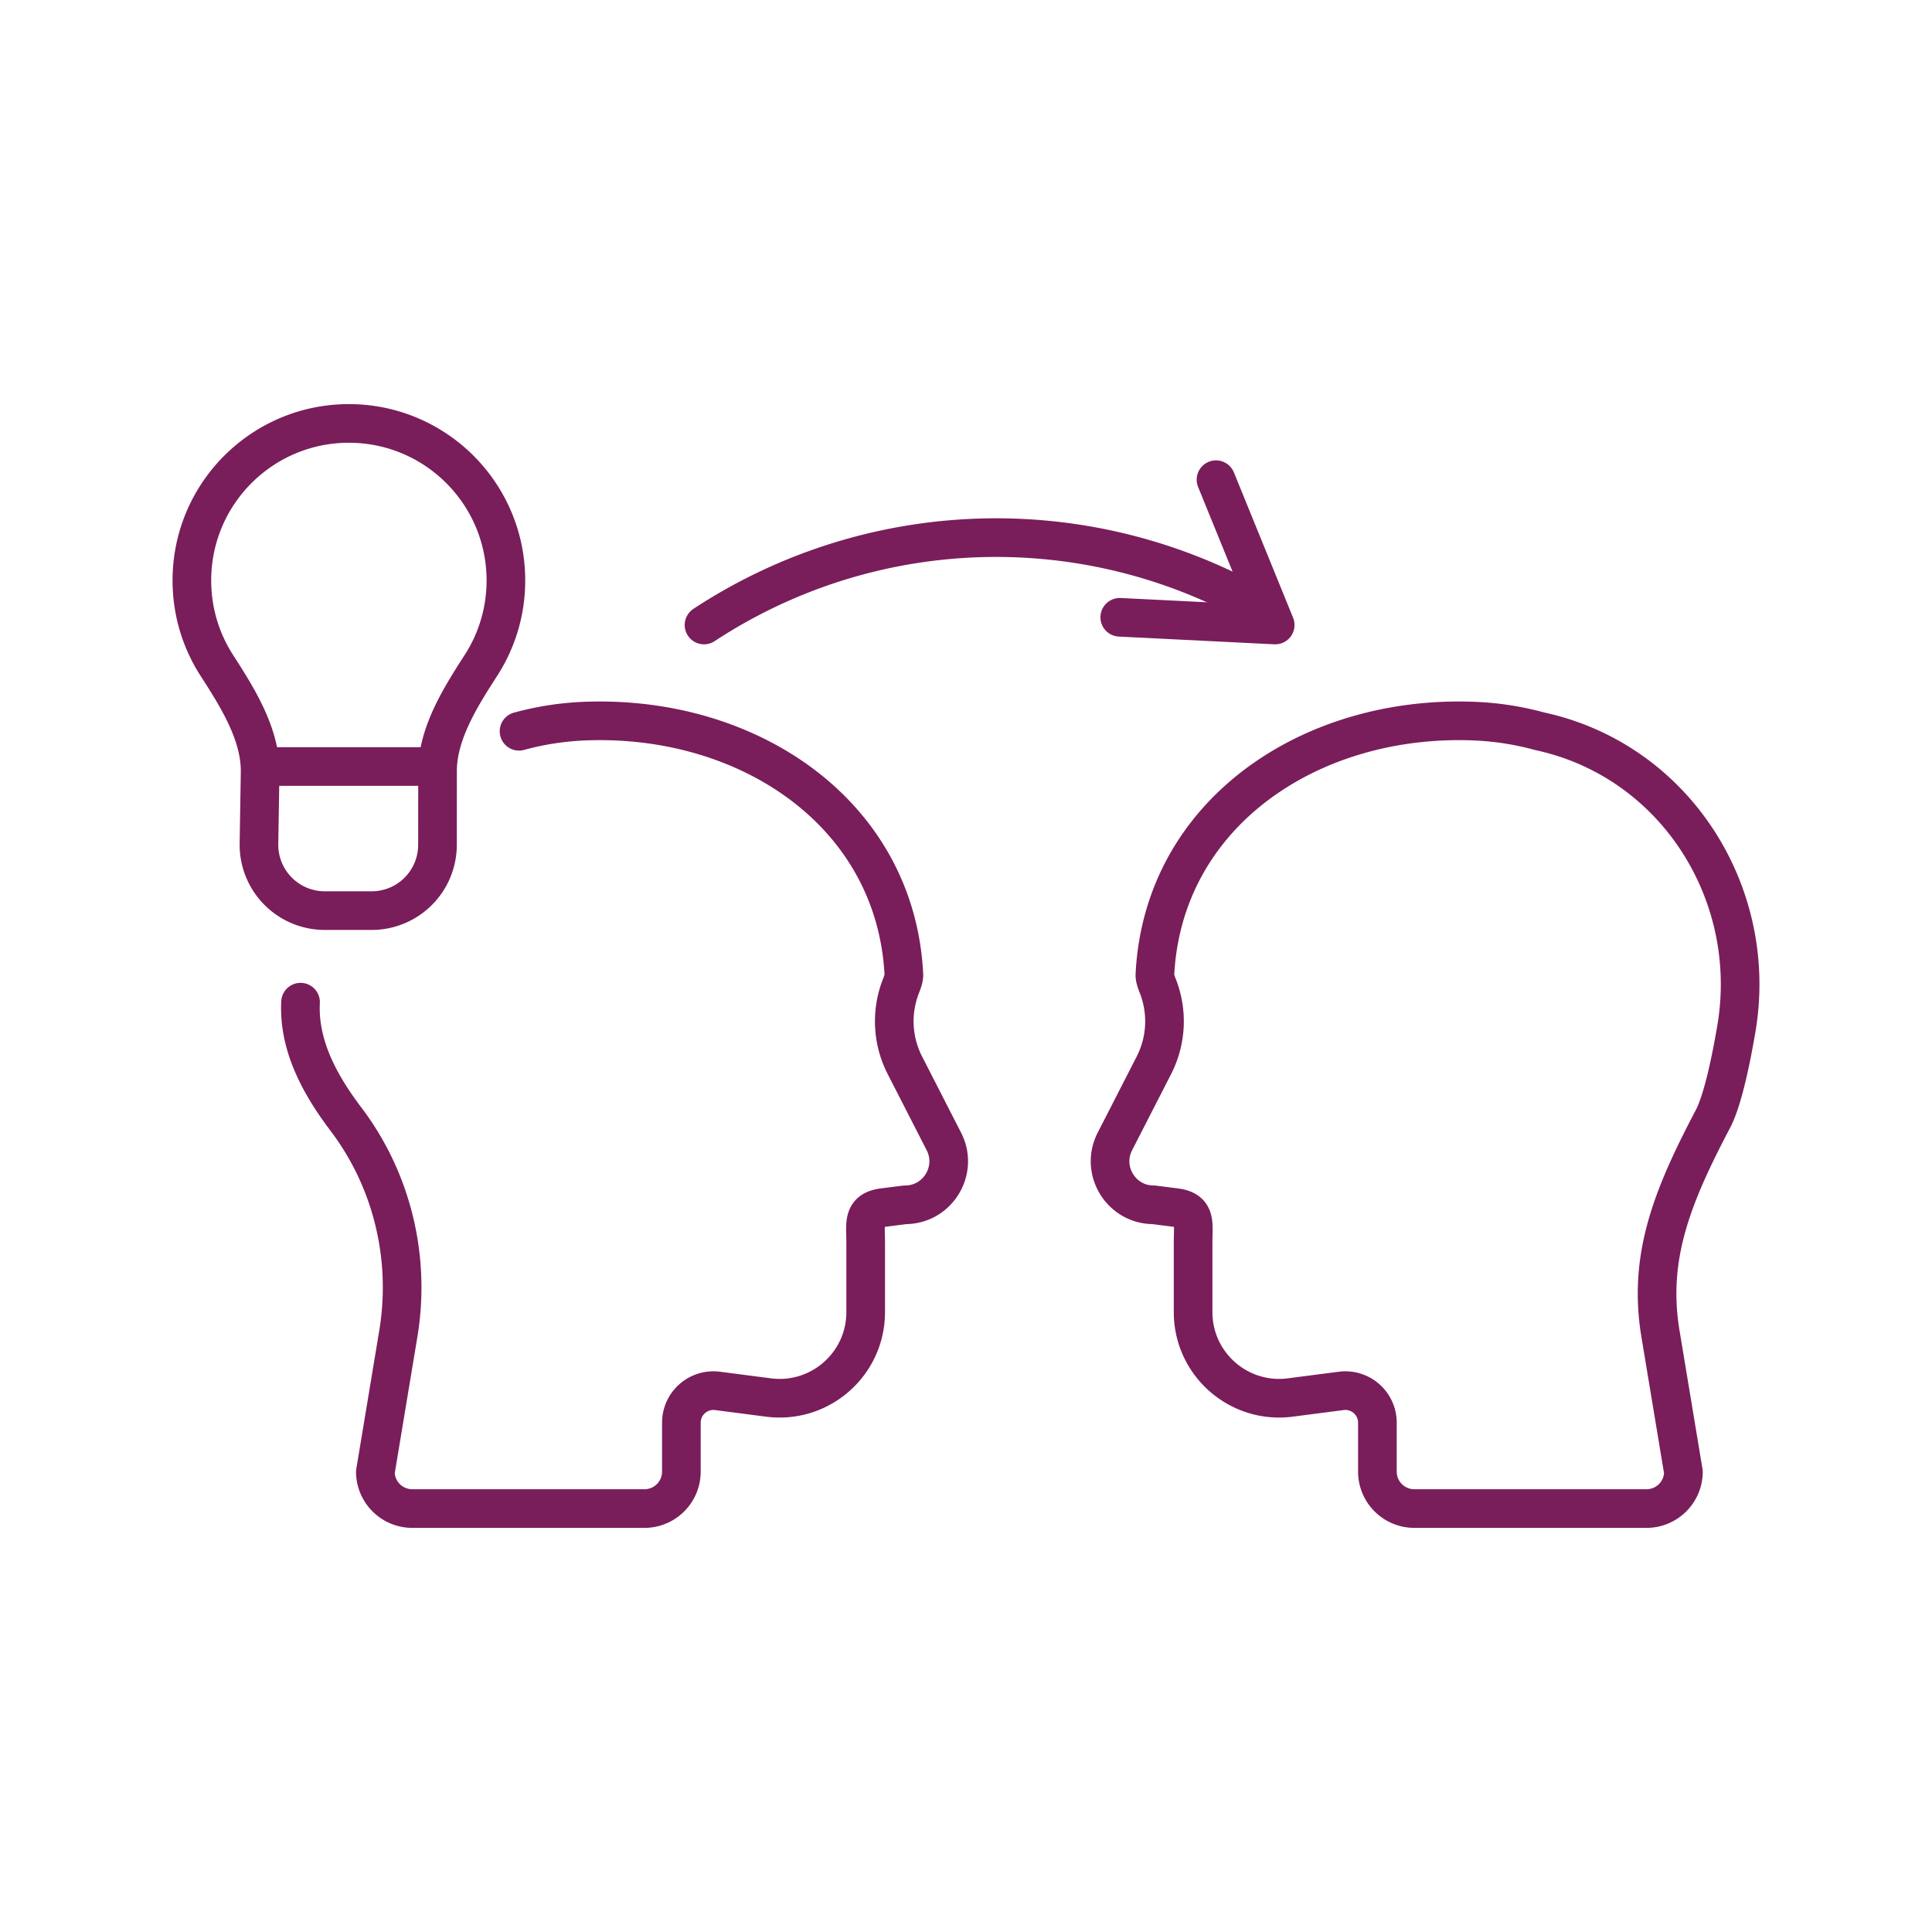 <svg xmlns="http://www.w3.org/2000/svg" width="200" height="200" viewBox="0 0 200 200"><path fill="none" stroke="#7A1D5B" stroke-width="4" stroke-linecap="round" stroke-linejoin="round" stroke-miterlimit="10" d="M31.113 103.745c-.221 4.399 1.914 8.433 4.7 12.112 4.795 6.332 6.719 14.385 5.419 22.22L38.855 152.4a3.827 3.827 0 003.826 3.766h24.03a3.825 3.825 0 003.825-3.826v-5.065a3.318 3.318 0 013.744-3.29l5.276.684c5.333.692 10.059-3.461 10.059-8.84v-7.2c0-1.957-.37-3.35 1.847-3.624l2.238-.284c3.374 0 5.55-3.573 4.003-6.571l-4.022-7.857a9.98 9.98 0 01-.401-8.25c.186-.467.304-.87.29-1.127-.82-16.646-16.013-26.926-33.01-26.267a30.317 30.317 0 00-6.83 1.052m123.581 40.156c-4.302 8.168-6.719 14.385-5.418 22.22l2.376 14.322a3.826 3.826 0 01-3.825 3.767h-24.03a3.825 3.825 0 01-3.826-3.826v-5.065a3.317 3.317 0 00-3.744-3.29l-5.276.684c-5.333.692-10.059-3.461-10.059-8.84v-7.201c0-1.956.37-3.35-1.847-3.623l-2.238-.284c-3.374 0-5.55-3.573-4.003-6.571l4.023-7.857a9.984 9.984 0 00.4-8.25c-.186-.467-.304-.871-.29-1.127.821-16.645 16.015-26.925 33.01-26.267 2.35.09 4.637.452 6.83 1.052.344.075.686.157 1.025.244 13.412 3.46 21.66 16.928 19.324 30.58-.624 3.65-1.46 7.486-2.432 9.332z"/><path fill="none" stroke="#7A1D5B" stroke-width="4" stroke-linecap="round" stroke-linejoin="round" stroke-miterlimit="10" d="M38.475 94.267a6.813 6.813 0 006.814-6.81l.004-7.638c.005-3.89 2.38-7.662 4.49-10.932a16.165 16.165 0 002.587-8.799c0-8.976-7.276-16.254-16.253-16.254-8.978 0-16.254 7.278-16.254 16.254 0 3.24.947 6.258 2.58 8.792 2.11 3.273 4.487 7.047 4.487 10.942l-.122 7.521a6.814 6.814 0 006.813 6.924h4.854zM27.022 79.349h17.931M72.88 64.7h0a55.051 55.051 0 0156.426-2.416"/><path fill="none" stroke="#7A1D5B" stroke-width="4" stroke-linecap="round" stroke-linejoin="round" stroke-miterlimit="10" d="M125.88 49.657l6.128 15.043-16.091-.798"/></svg>